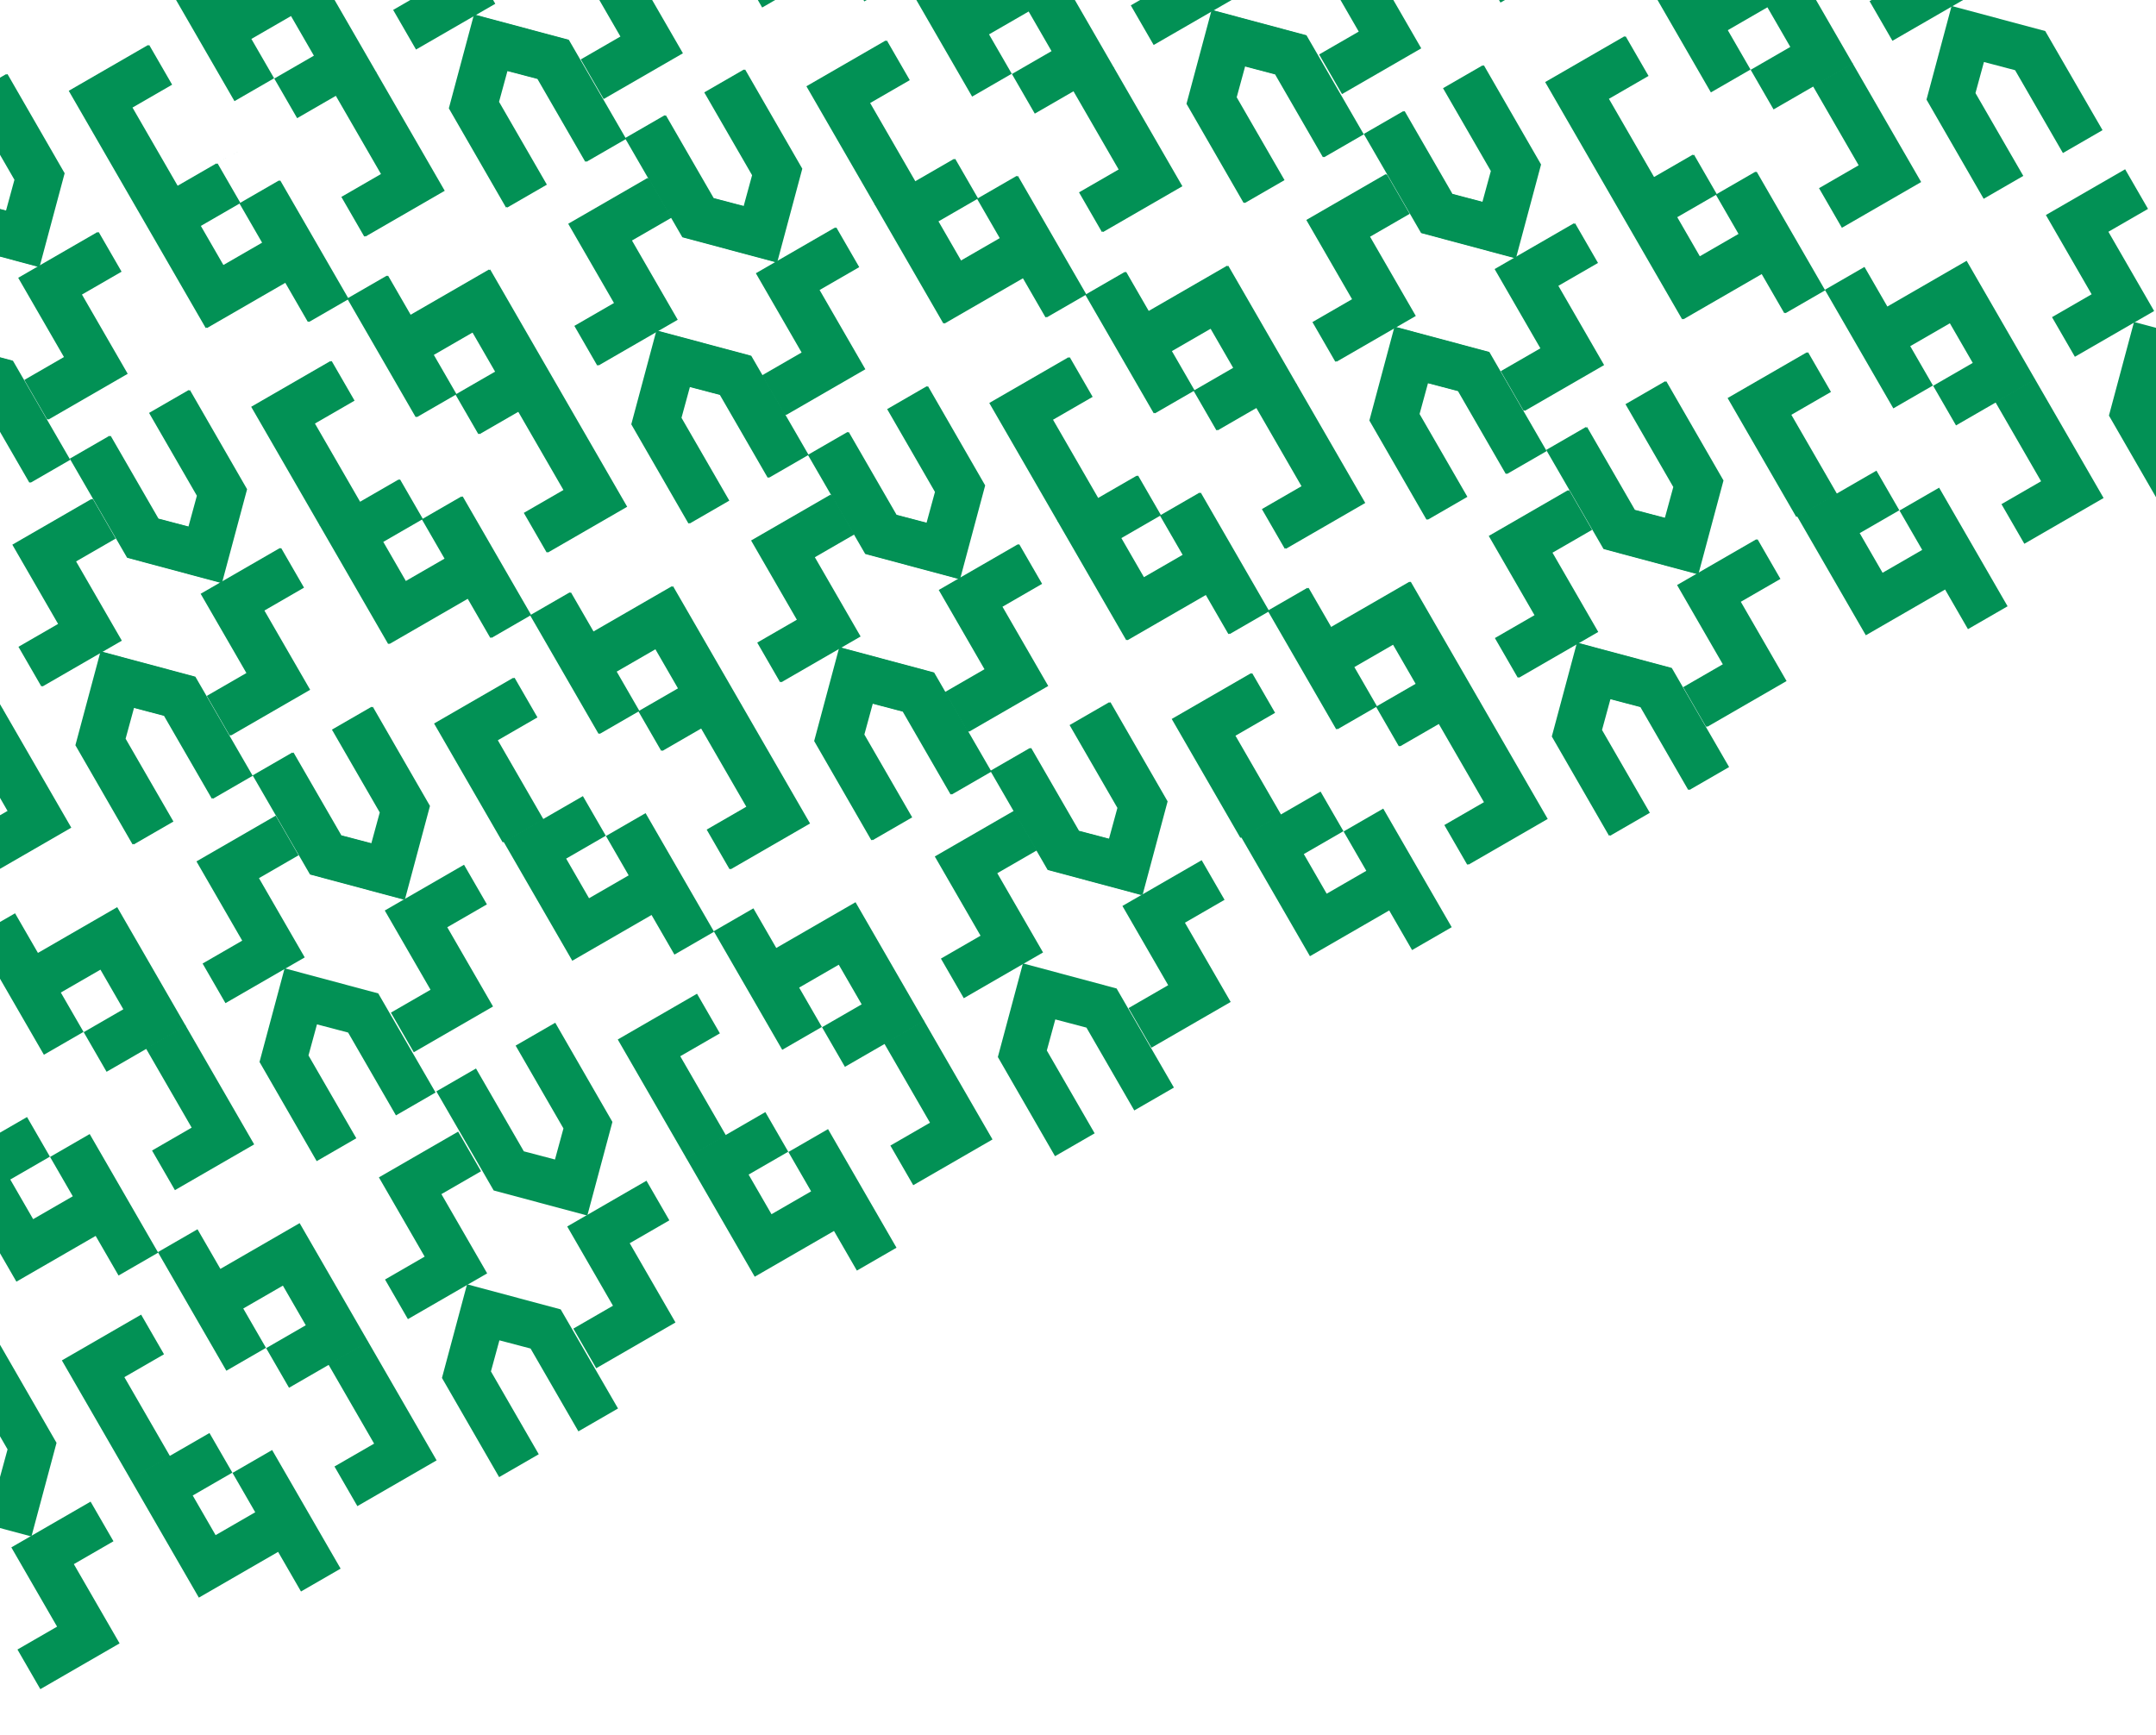 <svg fill="none" height="1391" viewBox="0 0 1728 1391" width="1728" xmlns="http://www.w3.org/2000/svg"><g fill="#029155"><path d="m-89.289 114.376 31.762-18.338 38.331 66.392 24.966 6.567 6.796-24.905-38.331-66.391 31.762-18.338 45.819 79.502-20.109 75.05-75.053-20.108z"/><path d="m310.189-73.913 63.524-36.676 18.337 31.762-31.761 18.338 36.675 63.523-63.523 36.675-18.338-31.762 31.762-18.338z"/><path d="m56.094 72.788 55.013 95.285 31.761-18.338-36.675-63.523 31.762-18.338-18.338-31.762z"/><path clip-rule="evenodd" d="m164.807-32.325 18.337 31.762 63.524-36.675 55.013 95.285-63.523 36.675-18.338-31.762 31.761-18.337-18.337-31.762-31.762 18.338 18.209 31.54-31.761 18.338-54.885-95.063z" fill-rule="evenodd"/><path d="m56.938 367.647 31.762-18.338 38.331 66.392 24.966 6.567 6.796-24.905-38.331-66.391 31.762-18.338 45.818 79.501-20.109 75.051-75.053-20.108z"/><path d="m456.416 179.357 63.523-36.675 18.338 31.762-31.762 18.337 36.676 63.524-63.524 36.675-18.337-31.762 31.761-18.337z"/><path d="m202.32 326.059 55.013 95.285 31.762-18.338-36.675-63.523 31.761-18.338-18.337-31.762z"/><path clip-rule="evenodd" d="m311.031 220.945 18.338 31.762 63.523-36.675 55.013 95.285-63.523 36.675-18.338-31.762 31.762-18.337-18.338-31.762-31.762 18.338 18.21 31.54-31.762 18.337-54.884-95.063z" fill-rule="evenodd"/><path d="m501.838 111.332-31.762 18.337-38.331-66.391-24.966-6.567-6.796 24.905 38.331 66.391-31.761 18.337-45.819-79.501 20.109-75.051 75.054 20.108z"/><path d="m102.361 299.621-63.523 36.675-18.338-31.762 31.762-18.337-36.675-63.524 63.523-36.675 18.338 31.762-31.762 18.337z"/><path d="m356.453 152.919-55.013-95.285-31.761 18.338 36.675 63.523-31.762 18.338 18.338 31.762z"/><path clip-rule="evenodd" d="m247.744 258.032-18.337-31.762-63.524 36.676-55.013-95.286 95.285-55.012h.001l-31.762 18.337 18.466 31.984 31.761-18.337 54.885 95.062zm-36.675-63.523-31.762 18.337-18.337-31.762 31.761-18.337z" fill-rule="evenodd"/><path d="m648.064 364.602-31.761 18.338-38.331-66.392-24.966-6.567-6.796 24.905 38.331 66.391-31.762 18.338-45.818-79.501 20.109-75.051 75.053 20.108z"/><path d="m248.588 552.892-63.523 36.675-18.338-31.762 31.762-18.338-36.676-63.523 63.524-36.675 18.337 31.762-31.761 18.337z"/><path d="m502.682 406.19-55.013-95.285-31.762 18.338 36.675 63.523-31.761 18.338 18.337 31.761z"/><path clip-rule="evenodd" d="m393.971 511.303-18.338-31.762-63.523 36.675-55.013-95.285 63.523-36.675 18.337 31.762-31.761 18.337 18.338 31.762 31.761-18.338-18.209-31.54 31.762-18.337 54.884 95.063z" fill-rule="evenodd"/><path d="m203.512 621.517 31.761-18.338 38.332 66.392 24.966 6.567 6.795-24.905-38.331-66.391 31.762-18.338 45.819 79.501-20.11 75.051-75.053-20.108z"/><path d="m602.99 433.227 63.524-36.675 18.337 31.762-31.761 18.338 36.675 63.523-63.524 36.675-18.337-31.762 31.761-18.337z"/><path d="m348.896 579.929 55.013 95.285 31.762-18.338-36.675-63.523 31.761-18.338-18.337-31.761z"/><path clip-rule="evenodd" d="m457.605 474.815 18.338 31.762 63.523-36.675 55.013 95.285-63.523 36.675-18.337-31.762 31.761-18.337-18.338-31.762-31.761 18.338 18.209 31.54-31.761 18.338-54.885-95.064z" fill-rule="evenodd"/><path d="m349.738 874.787 31.762-18.337 38.331 66.391 24.966 6.567 6.796-24.905-38.331-66.391 31.761-18.338 45.819 79.502-20.109 75.051-75.054-20.109z"/><path d="m749.217 686.498 63.523-36.675 18.338 31.761-31.762 18.338 36.675 63.523-63.523 36.676-18.338-31.762 31.762-18.338z"/><path d="m495.121 833.199 55.013 95.285 31.762-18.337-36.676-63.524 31.762-18.337-18.338-31.762z"/><path clip-rule="evenodd" d="m603.832 728.086 18.338 31.762 63.523-36.675 55.013 95.285-63.523 36.675-18.338-31.762 31.762-18.337-18.338-31.762-31.762 18.337 18.21 31.54-31.762 18.338-54.885-95.063z" fill-rule="evenodd"/><path d="m794.637 618.473-31.762 18.337-38.331-66.391-24.966-6.567-6.796 24.905 38.331 66.391-31.761 18.338-45.819-79.502 20.109-75.051 75.054 20.109z"/><path d="m395.16 806.762-63.523 36.675-18.338-31.761 31.762-18.338-36.675-63.523 63.523-36.676 18.338 31.762-31.762 18.338z"/><path d="m649.252 660.061-55.013-95.285-31.762 18.337 36.676 63.524-31.762 18.337 18.338 31.762z"/><path clip-rule="evenodd" d="m540.543 765.173-18.338-31.761-63.523 36.675-55.013-95.285 63.523-36.675 18.338 31.762-31.762 18.337 18.338 31.762 31.762-18.338-18.21-31.54 31.762-18.338 54.885 95.064z" fill-rule="evenodd"/><path d="m940.865 871.743-31.761 18.338-38.332-66.392-24.966-6.567-6.795 24.905 38.331 66.391-31.762 18.338-45.819-79.501 20.11-75.051 75.053 20.108z"/><path d="m541.387 1060.03-63.524 36.68-18.337-31.76 31.761-18.34-36.675-63.525 63.524-36.675 18.337 31.762-31.762 18.337z"/><path d="m795.482 913.331-55.012-95.285-31.762 18.338 36.675 63.523-31.762 18.338 18.338 31.761z"/><path clip-rule="evenodd" d="m686.772 1018.44-18.338-31.758-63.524 36.678-55.012-95.288 63.522-36.674 18.338 31.761-31.761 18.337 18.338 31.762 31.761-18.337-18.209-31.54 31.762-18.338 54.884 95.067z" fill-rule="evenodd"/><path d="m10.883 436.586 63.523-36.675 18.338 31.762-31.762 18.337 36.675 63.524-63.523 36.675-18.338-31.762 31.762-18.337z"/><path clip-rule="evenodd" d="m-134.5 478.175 18.338 31.762 63.523-36.676 55.013 95.285-63.523 36.675-18.338-31.761 31.761-18.338-18.338-31.761-31.762 18.337 18.21 31.54-31.762 18.338-54.885-95.064z" fill-rule="evenodd"/><path d="m56.307 368.561-31.762 18.338-38.331-66.391-24.966-6.568-6.796 24.905 38.331 66.392-31.762 18.337-45.819-79.501 20.109-75.051 75.053 20.108z"/><path d="m202.531 621.832-31.761 18.338-38.332-66.391-24.966-6.568-6.795 24.905 38.331 66.392-31.762 18.337-45.819-79.501 20.109-75.051 75.053 20.108z"/><path d="m57.147 663.42-55.013-95.285-31.762 18.338 36.675 63.523-31.762 18.338 18.338 31.762z"/><path d="m157.457 690.457 63.523-36.676 18.338 31.762-31.762 18.338 36.676 63.523-63.524 36.675-18.337-31.761 31.761-18.338z"/><path d="m-96.637 837.158 55.013 95.285 31.762-18.337-36.675-63.524 31.762-18.337-18.338-31.762z"/><path clip-rule="evenodd" d="m12.072 732.045 18.338 31.762 63.523-36.675 55.013 95.285-63.523 36.675-18.338-31.762 31.761-18.337-18.338-31.762-31.762 18.338 18.21 31.54-31.762 18.337-54.885-95.063z" fill-rule="evenodd"/><path d="m-95.797 1132.02 31.762-18.34 38.331 66.39 24.966 6.57 6.796-24.91-38.331-66.39 31.762-18.34 45.819 79.51-20.109 75.05-75.053-20.11z"/><path d="m303.68 943.727 63.523-36.675 18.338 31.762-31.762 18.337 36.675 63.519-63.523 36.68-18.338-31.76 31.762-18.34z"/><path d="m49.588 1090.43 55.013 95.28 31.761-18.33-36.675-63.53 31.762-18.33-18.338-31.77z"/><path clip-rule="evenodd" d="m158.297 985.316 18.337 31.764 63.524-36.678 55.013 95.288-95.285 55.01 31.762-18.34-18.338-31.76 31.761-18.34-18.337-31.76-31.762 18.34 18.209 31.54-31.761 18.34-54.885-95.07z" fill-rule="evenodd"/><path d="m349.105 875.702-31.761 18.338-38.331-66.391-24.966-6.568-6.796 24.905 38.331 66.392-31.762 18.337-45.818-79.501 20.109-75.051 75.053 20.108z"/><path d="m203.721 917.29-55.013-95.285-31.762 18.338 36.675 63.523-31.761 18.338 18.337 31.762z"/><path clip-rule="evenodd" d="m95.01 1022.4-18.338-31.758-63.523 36.678-55.013-95.288 95.285-55.013h0l-31.762 18.339 18.337 31.761-31.761 18.337 18.338 31.762 31.762-18.338-18.209-31.539 31.762-18.338 54.884 95.067z" fill-rule="evenodd"/><path d="m495.33 1128.97-31.762 18.34-38.331-66.39-24.966-6.57-6.795 24.91 38.331 66.39-31.762 18.34-45.819-79.51 20.11-75.05 75.053 20.11z"/><path d="m95.852 1317.26-63.523 36.68-18.338-31.76 31.762-18.34-36.675-63.53 63.523-36.67 18.338 31.76-31.762 18.34z"/><path d="m349.945 1170.56-55.013-95.28-31.761 18.33 36.675 63.53-31.762 18.33 18.338 31.77z"/><path clip-rule="evenodd" d="m241.236 1275.67-18.337-31.76-63.524 36.68-55.013-95.29 63.524-36.67 18.337 31.76-31.761 18.34 18.337 31.76 31.762-18.34-18.209-31.54 31.761-18.34 54.885 95.07z" fill-rule="evenodd"/><path d="m1139.11 38.747-63.52 36.675-18.34-31.762 31.76-18.338-36.67-63.523 63.52-36.675 18.34 31.762-31.76 18.338z"/><path clip-rule="evenodd" d="m1284.49-2.842-18.33-31.762-63.53 36.675-55.01-95.285 63.52-36.675 18.34 31.762-31.76 18.337 18.34 31.762 31.76-18.338-18.21-31.54 31.76-18.337 54.89 95.063z" fill-rule="evenodd"/><path d="m1094.03 107.372 31.76-18.338 38.34 66.391 24.96 6.568 6.8-24.905-38.33-66.392 31.76-18.338 45.82 79.501-20.11 75.051-75.06-20.109z"/><path d="m1493.51-80.918 63.53-36.675 18.33 31.762-31.76 18.338 36.68 63.523-63.53 36.675-18.33-31.762 31.76-18.338z"/><path d="m1239.42 65.783 55.01 95.285 31.76-18.338-36.67-63.523 31.76-18.338-18.34-31.762z"/><path clip-rule="evenodd" d="m1348.13-39.33 18.33 31.762 63.53-36.675 55.01 95.285-63.52 36.675-18.34-31.762 31.76-18.337-18.34-31.762-31.76 18.338 18.21 31.54-31.76 18.338-54.88-95.063z" fill-rule="evenodd"/><path d="m1240.26 360.643 31.76-18.338 38.33 66.391 24.97 6.568 6.79-24.905-38.33-66.392 31.76-18.337 45.82 79.501-20.11 75.051-75.05-20.109z"/><path d="m1639.74 172.353 63.52-36.675 18.34 31.762-31.76 18.337 36.67 63.524-63.52 36.675-18.34-31.762 31.76-18.337z"/><path d="m1385.64 319.055 55.02 95.285 31.76-18.338-36.68-63.523 31.76-18.338-18.33-31.762z"/><path clip-rule="evenodd" d="m1494.36 213.941 18.33 31.762 63.53-36.675 55.01 95.285-63.52 36.675-18.34-31.762 31.76-18.337-18.34-31.762-31.76 18.338 18.21 31.54-31.76 18.337-54.89-95.063z" fill-rule="evenodd"/><path d="m1685.16 104.328-31.76 18.338-38.33-66.392-24.97-6.567-6.79 24.905 38.33 66.391-31.76 18.338-45.82-79.501 20.11-75.051 75.05 20.108z"/><path d="m1285.68 292.617-63.52 36.676-18.34-31.762 31.76-18.338-36.67-63.523 63.52-36.675 18.34 31.761-31.76 18.338z"/><path d="m1539.78 145.916-55.02-95.285-31.76 18.338 36.68 63.523-31.77 18.338 18.34 31.762z"/><path clip-rule="evenodd" d="m1431.07 251.029-18.34-31.762-63.52 36.675-55.02-95.285 63.53-36.675 18.33 31.762-31.76 18.337 18.34 31.762 31.76-18.338-18.21-31.54 31.76-18.337 54.89 95.063z" fill-rule="evenodd"/><path d="m1831.39 357.598-31.76 18.338-38.34-66.392-24.96-6.567-6.8 24.905 38.33 66.391-31.76 18.338-45.82-79.501 20.11-75.051 75.06 20.108z"/><path d="m1431.91 545.888-63.53 36.675-18.33-31.762 31.76-18.338-36.68-63.523 63.53-36.675 18.33 31.762-31.76 18.337z"/><path d="m1686 399.186-55.01-95.285-31.76 18.338 36.67 63.523-31.76 18.338 18.34 31.761z"/><path clip-rule="evenodd" d="m1577.29 504.299-18.33-31.762-63.53 36.675-55.01-95.285 95.28-55.012-31.76 18.338 18.34 31.761-31.76 18.337 18.34 31.762 31.76-18.337-18.21-31.54 31.76-18.338 54.88 95.063z" fill-rule="evenodd"/><path d="m501.926 110.732 31.761-18.338 38.332 66.391 24.966 6.568 6.795-24.905-38.331-66.392 31.762-18.338 45.819 79.501-20.11 75.051-75.053-20.108z"/><path d="m901.402-77.558 63.524-36.675 18.337 31.762-31.761 18.338 36.675 63.523-63.523 36.675-18.338-31.762 31.762-18.338z"/><path d="m647.311 69.143 55.012 95.285 31.762-18.337-36.675-63.524 31.762-18.338-18.338-31.762z"/><path clip-rule="evenodd" d="m756.02-35.969 18.337 31.762 63.524-36.675 55.012 95.285-63.523 36.675-18.337-31.762 31.761-18.337-18.338-31.762-31.761 18.338 18.209 31.54-31.761 18.338-54.885-95.063z" fill-rule="evenodd"/><path d="m547.352 42.705-63.524 36.675-18.337-31.762 31.761-18.338-36.675-63.523 63.523-36.675 18.338 31.762-31.762 18.338z"/><path clip-rule="evenodd" d="m692.732 1.117-18.337-31.762-63.524 36.675-55.012-95.285 95.285-55.013-31.761 18.337 18.466 31.984 31.761-18.337 54.884 95.063zm-36.675-63.523-31.762 18.338-18.337-31.762 31.762-18.338z" fill-rule="evenodd"/><path d="m1093.05 107.687-31.76 18.338-38.33-66.391-24.966-6.567-6.796 24.905 38.332 66.392-31.762 18.337-45.819-79.501 20.109-75.051 75.052 20.108z"/><path d="m693.576 295.977-63.523 36.675-18.338-31.762 31.762-18.338-36.675-63.523 63.523-36.675 18.338 31.762-31.762 18.337z"/><path d="m947.668 149.275-55.013-95.285-31.762 18.338 36.676 63.523-31.762 18.338 18.338 31.761z"/><path clip-rule="evenodd" d="m838.957 254.388-18.338-31.761-63.523 36.675-55.013-95.285 63.523-36.675 18.338 31.761-31.762 18.338 18.338 31.762 31.762-18.338-18.21-31.54 31.762-18.338 54.885 95.064z" fill-rule="evenodd"/><path d="m648.5 364.601 31.762-18.338 38.331 66.392 24.966 6.567 6.796-24.905-38.332-66.391 31.762-18.338 45.819 79.501-20.11 75.051-75.053-20.108z"/><path d="m1047.98 176.311 63.52-36.675 18.34 31.762-31.76 18.337 36.67 63.524-63.52 36.675-18.34-31.762 31.76-18.337z"/><path d="m793.885 323.013 55.013 95.285 31.761-18.338-36.675-63.523 31.762-18.338-18.338-31.761z"/><path clip-rule="evenodd" d="m902.594 217.9 18.337 31.761 63.524-36.675 55.015 95.285-63.525 36.675-18.338-31.761 31.761-18.338-18.337-31.761-31.762 18.337 18.209 31.54-31.761 18.338-54.885-95.064z" fill-rule="evenodd"/><path d="m794.727 617.871 31.761-18.337 38.331 66.391 24.966 6.567 6.796-24.905-38.331-66.391 31.762-18.338 45.818 79.502-20.109 75.051-75.053-20.109z"/><path d="m1194.2 429.582 63.53-36.675 18.33 31.761-31.76 18.338 36.68 63.523-63.53 36.676-18.33-31.762 31.76-18.338z"/><path d="m940.111 576.283 55.013 95.285 31.766-18.337-36.679-63.524 31.759-18.337-18.34-31.762z"/><path clip-rule="evenodd" d="m1048.82 471.171 18.34 31.761 63.52-36.675 55.01 95.285-63.52 36.675-18.34-31.762 31.76-18.337-18.33-31.762-31.76 18.338 18.2 31.54-31.76 18.337-54.88-95.063z" fill-rule="evenodd"/><path d="m1239.63 361.557-31.76 18.338-38.34-66.391-24.96-6.567-6.8 24.904 38.33 66.392-31.76 18.337-45.82-79.501 20.11-75.051 75.06 20.109z"/><path d="m840.15 549.847-63.523 36.675-18.338-31.762 31.762-18.337-36.675-63.524 63.523-36.675 18.338 31.762-31.762 18.337z"/><path d="m1094.24 403.146-55.01-95.286-31.76 18.338 36.67 63.523-31.76 18.338 18.34 31.762z"/><path clip-rule="evenodd" d="m985.531 508.259-18.337-31.762-63.524 36.675-55.013-95.285 95.285-55.013-31.762 18.339 18.338 31.761-31.761 18.337 18.337 31.762 31.762-18.338-18.209-31.539 31.761-18.338 54.882 95.063z" fill-rule="evenodd"/><path d="m1385.85 614.828-31.76 18.338-38.33-66.392-24.97-6.567-6.79 24.905 38.33 66.391-31.76 18.338-45.82-79.502 20.11-75.05 75.05 20.108z"/><path d="m986.375 803.117-63.523 36.676-18.338-31.762 31.762-18.338-36.676-63.523 63.524-36.675 18.337 31.761-31.761 18.338z"/><path d="m1240.47 656.416-55.01-95.285-31.77 18.338 36.68 63.523-31.76 18.338 18.34 31.761z"/><path clip-rule="evenodd" d="m1131.76 761.529-18.34-31.762-63.52 36.675-55.014-95.285 63.524-36.675 18.34 31.762-31.76 18.337 18.33 31.762 31.76-18.338-18.21-31.54 31.77-18.337 54.88 95.063z" fill-rule="evenodd"/><path d="m-90.289 114.376 31.762-18.338 38.331 66.391 24.966 6.568 6.796-24.905-38.331-66.391 31.762-18.338 45.819 79.501-20.109 75.051-75.053-20.108z"/><path d="m55.094 72.787 55.013 95.285 31.761-18.337-36.675-63.524 31.762-18.338-18.338-31.762z"/><path d="m55.938 367.647 31.762-18.338 38.331 66.391 24.966 6.568 6.796-24.905-38.331-66.392 31.762-18.337 45.818 79.501-20.109 75.051-75.053-20.108z"/><path d="m455.416 179.357 63.523-36.675 18.338 31.762-31.762 18.337 36.676 63.524-63.524 36.675-18.337-31.762 31.761-18.338z"/><path d="m201.32 326.058 55.013 95.286 31.762-18.338-36.675-63.523 31.761-18.338-18.337-31.762z"/><path clip-rule="evenodd" d="m310.031 220.945 18.338 31.762 63.523-36.675 55.013 95.285-63.523 36.675-18.338-31.762 31.762-18.337-18.338-31.762-31.762 18.337 18.21 31.54-31.762 18.338-54.884-95.063z" fill-rule="evenodd"/><path d="m500.838 111.331-31.762 18.338-38.331-66.391-24.966-6.567-6.796 24.905 38.331 66.392-31.761 18.337-45.819-79.501 20.109-75.051 75.054 20.108z"/><path d="m101.361 299.62-63.523 36.676-18.338-31.762 31.762-18.338-36.675-63.523 63.523-36.675 18.338 31.761-31.762 18.338z"/><path d="m355.453 152.919-55.013-95.285-31.761 18.338 36.675 63.523-31.762 18.338 18.338 31.761z"/><path clip-rule="evenodd" d="m246.744 258.032-18.337-31.762-63.524 36.675-55.013-95.285 95.285-55.013.001.001-31.762 18.337 18.466 31.984 31.761-18.338 54.885 95.063zm-36.675-63.524-31.762 18.338-18.337-31.762 31.761-18.337z" fill-rule="evenodd"/><path d="m647.064 364.602-31.761 18.338-38.331-66.392-24.966-6.567-6.796 24.905 38.331 66.391-31.762 18.338-45.818-79.502 20.109-75.05 75.053 20.108z"/><path d="m247.588 552.891-63.523 36.676-18.338-31.762 31.762-18.338-36.676-63.523 63.524-36.675 18.337 31.761-31.761 18.338z"/><path d="m501.682 406.19-55.013-95.285-31.762 18.337 36.675 63.524-31.761 18.337 18.337 31.762z"/><path clip-rule="evenodd" d="m392.971 511.303-18.338-31.762-63.523 36.675-55.013-95.285 63.523-36.675 18.337 31.762-31.761 18.337 18.338 31.762 31.761-18.338-18.209-31.54 31.762-18.337 54.884 95.063z" fill-rule="evenodd"/><path d="m202.512 621.517 31.761-18.338 38.332 66.391 24.966 6.568 6.795-24.905-38.331-66.392 31.762-18.337 45.819 79.501-20.11 75.051-75.053-20.108z"/><path d="m601.99 433.227 63.524-36.675 18.337 31.762-31.761 18.337 36.675 63.524-63.524 36.675-18.337-31.762 31.761-18.337z"/><path d="m347.896 579.929 55.013 95.285 31.762-18.338-36.675-63.523 31.761-18.338-18.337-31.762z"/><path clip-rule="evenodd" d="m456.605 474.815 18.338 31.762 63.523-36.675 55.013 95.285-63.523 36.675-18.337-31.762 31.761-18.337-18.338-31.762-31.761 18.338 18.209 31.54-31.761 18.337-54.885-95.063z" fill-rule="evenodd"/><path d="m793.637 618.472-31.762 18.338-38.331-66.391-24.966-6.568-6.796 24.905 38.331 66.392-31.761 18.337-45.819-79.501 20.109-75.051 75.054 20.108z"/><path d="m648.252 660.06-55.013-95.285-31.762 18.338 36.676 63.523-31.762 18.338 18.338 31.762z"/><path d="m9.883 436.586 63.523-36.675 18.338 31.761-31.762 18.338 36.675 63.523-63.523 36.676-18.338-31.762 31.762-18.338z"/><path clip-rule="evenodd" d="m-135.5 478.175 18.338 31.761 63.523-36.675 55.013 95.285-63.523 36.675-18.338-31.762 31.761-18.337-18.338-31.762-31.762 18.338 18.21 31.54-31.762 18.338-54.885-95.064z" fill-rule="evenodd"/><path d="m55.307 368.561-31.762 18.338-38.331-66.392-24.966-6.567-6.796 24.905 38.331 66.391-31.762 18.338-45.819-79.502 20.109-75.05 75.053 20.108z"/><path d="m201.531 621.832-31.761 18.338-38.332-66.392-24.966-6.567-6.795 24.905 38.331 66.391-31.762 18.338-45.819-79.502 20.109-75.05 75.053 20.108z"/><path d="m56.147 663.42-55.013-95.285-31.762 18.338 36.675 63.523-31.762 18.338 18.338 31.761z"/><path d="m1093.04 107.371 31.76-18.337 38.33 66.391 24.96 6.567 6.8-24.905-38.33-66.391 31.76-18.338 45.82 79.501-20.11 75.051-75.05-20.109z"/><path d="m1238.42 65.783 55.01 95.285 31.76-18.338-36.67-63.523 31.76-18.338-18.34-31.762z"/><path d="m1239.26 360.642 31.76-18.337 38.33 66.391 24.97 6.567 6.8-24.905-38.33-66.391 31.76-18.338 45.82 79.502-20.11 75.051-75.06-20.109z"/><path d="m1384.64 319.054 55.02 95.285 31.76-18.337-36.68-63.524 31.77-18.337-18.34-31.762z"/><path d="m1284.69 292.617-63.53 36.675-18.34-31.761 31.77-18.338-36.68-63.523 63.52-36.676 18.34 31.762-31.76 18.338z"/><path clip-rule="evenodd" d="m1430.07 251.028-18.34-31.761-63.52 36.675-55.02-95.285 63.53-36.675 18.33 31.762-31.76 18.337 18.34 31.762 31.76-18.338-18.21-31.54 31.77-18.337 54.88 95.063z" fill-rule="evenodd"/><path d="m1430.91 545.887-63.52 36.676-18.34-31.762 31.76-18.338-36.67-63.523 63.52-36.675 18.34 31.761-31.77 18.338z"/><path d="m500.928 110.731 31.761-18.337 38.332 66.391 24.966 6.567 6.795-24.905-38.331-66.391 31.762-18.338 45.819 79.501-20.11 75.051-75.053-20.109z"/><path d="m646.312 69.143 55.013 95.285 31.762-18.337-36.675-63.524 31.762-18.338-18.338-31.762z"/><path d="m1092.05 107.687-31.76 18.338-38.33-66.392-24.964-6.567-6.796 24.905 38.33 66.391-31.76 18.338-45.819-79.502 20.109-75.051 75.05 20.108z"/><path d="m692.578 295.976-63.523 36.676-18.338-31.762 31.762-18.338-36.675-63.523 63.523-36.675 18.338 31.761-31.762 18.338z"/><path d="m946.67 149.275-55.013-95.285-31.762 18.338 36.676 63.524-31.762 18.337 18.338 31.762z"/><path clip-rule="evenodd" d="m837.959 254.388-18.338-31.762-63.523 36.676-55.013-95.286 63.523-36.675 18.338 31.762-31.762 18.338 18.338 31.761 31.762-18.337-18.21-31.541 31.762-18.337 54.885 95.063z" fill-rule="evenodd"/><path d="m647.502 364.601 31.762-18.338 38.331 66.391 24.966 6.568 6.795-24.905-38.331-66.392 31.762-18.337 45.819 79.501-20.11 75.051-75.053-20.109z"/><path d="m1046.98 176.311 63.52-36.675 18.34 31.762-31.76 18.337 36.68 63.524-63.53 36.675-18.34-31.762 31.77-18.337z"/><path d="m792.887 323.013 55.013 95.285 31.761-18.338-36.675-63.523 31.762-18.338-18.338-31.762z"/><path clip-rule="evenodd" d="m901.596 217.9 18.337 31.761 63.524-36.675 55.013 95.285-63.523 36.675-18.338-31.762 31.761-18.337-18.337-31.762-31.762 18.338 18.209 31.54-31.761 18.337-54.885-95.063z" fill-rule="evenodd"/><path d="m793.729 617.871 31.761-18.338 38.331 66.392 24.966 6.567 6.796-24.905-38.331-66.391 31.762-18.338 45.818 79.502-20.109 75.05-75.053-20.108z"/><path d="m1193.21 429.582 63.52-36.676 18.34 31.762-31.77 18.338 36.68 63.523-63.52 36.675-18.34-31.761 31.76-18.338z"/><path d="m939.113 576.283 55.013 95.285 31.764-18.337-36.677-63.524 31.757-18.337-18.33-31.762z"/><path clip-rule="evenodd" d="m1047.82 471.17 18.34 31.762 63.52-36.675 55.02 95.285-63.53 36.675-18.33-31.762 31.76-18.337-18.34-31.762-31.76 18.338 18.21 31.539-31.76 18.338-54.89-95.063z" fill-rule="evenodd"/><path d="m1238.63 361.557-31.76 18.338-38.33-66.391-24.97-6.568-6.8 24.905 38.34 66.391-31.77 18.338-45.81-79.501 20.1-75.051 75.06 20.108z"/><path d="m839.152 549.847-63.523 36.675-18.338-31.762 31.762-18.337-36.675-63.524 63.523-36.675 18.338 31.762-31.762 18.337z"/><path d="m1093.24 403.145-55.01-95.285-31.76 18.338 36.67 63.523-31.76 18.338 18.34 31.762z"/><path clip-rule="evenodd" d="m984.533 508.259-18.337-31.762-63.524 36.675-55.013-95.285 95.285-55.013-31.762 18.338 18.338 31.762-31.761 18.337 18.337 31.762 31.762-18.338-18.209-31.539 31.761-18.338 54.88 95.063z" fill-rule="evenodd"/><path d="m1384.86 614.828-31.77 18.337-38.33-66.391-24.96-6.567-6.8 24.905 38.33 66.391-31.76 18.338-45.82-79.502 20.11-75.051 75.05 20.109z"/><path d="m1239.47 656.416-55.01-95.285-31.76 18.337 36.67 63.524-31.76 18.337 18.34 31.762z"/></g></svg>